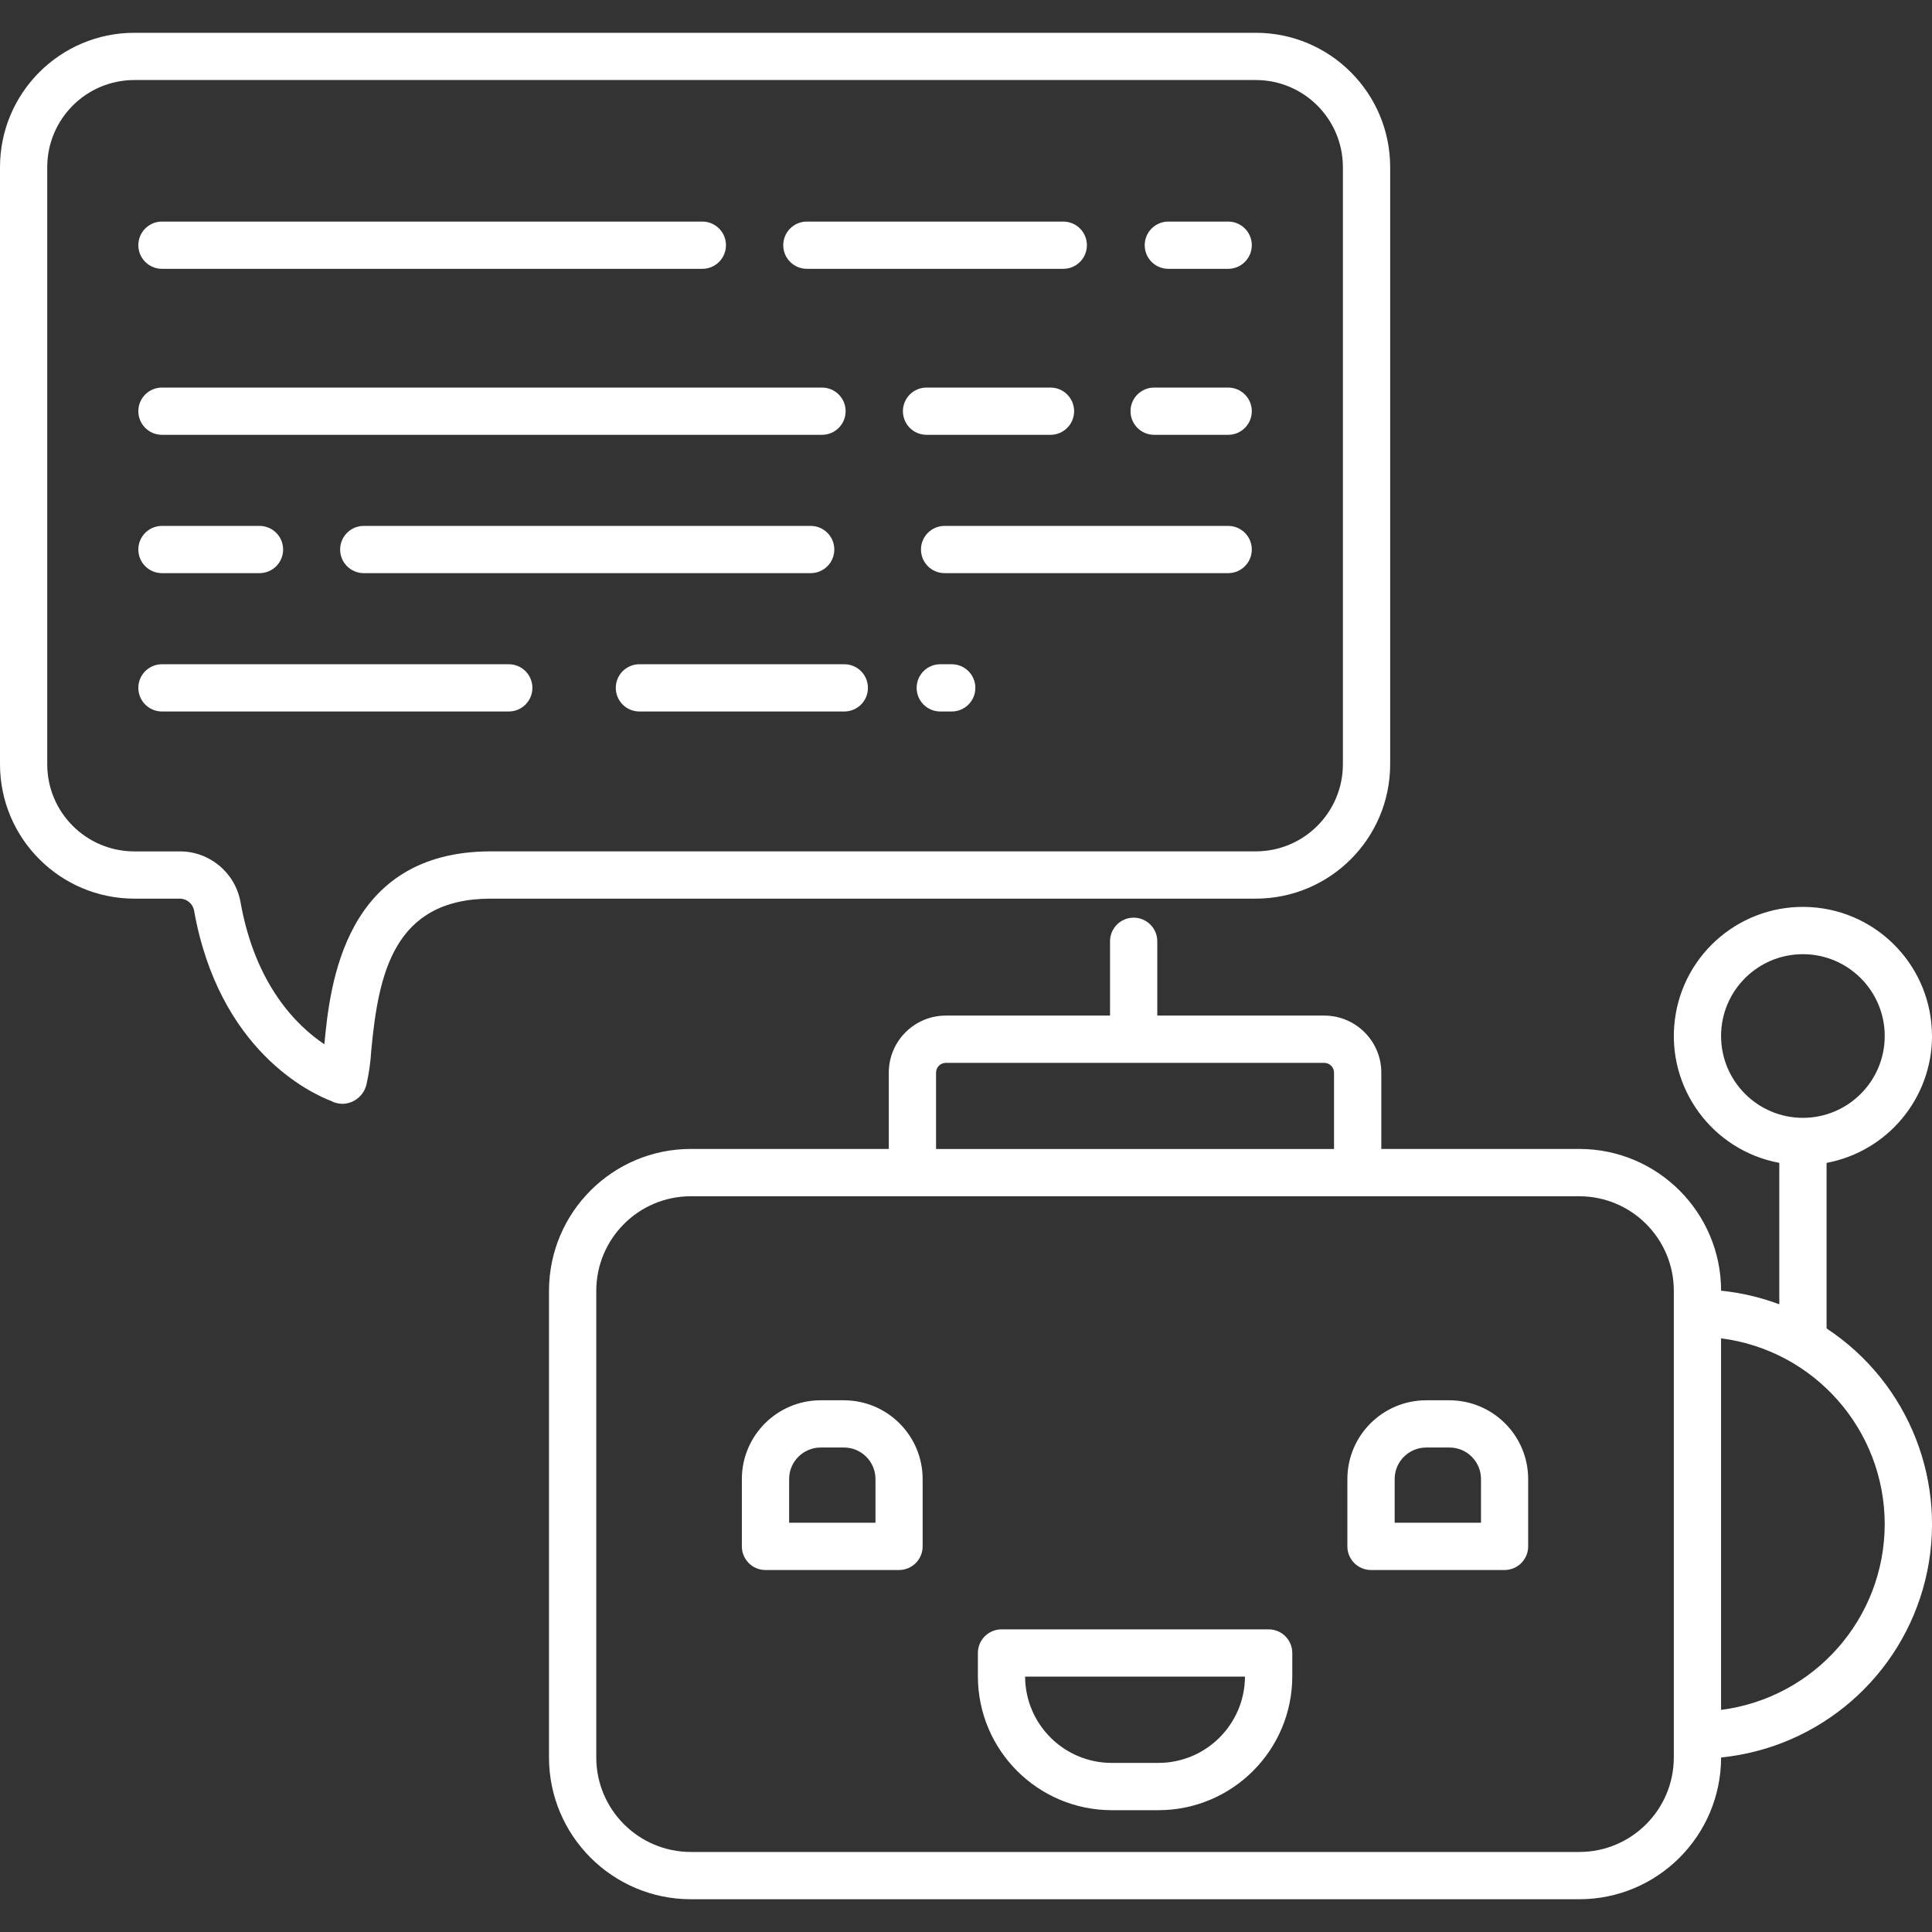 <?xml version="1.0" encoding="UTF-8"?>
<svg id="Layer_1" data-name="Layer 1" xmlns="http://www.w3.org/2000/svg" viewBox="0 0 512 512">
  <rect x="0" y="0" width="512" height="512" fill="#333333" stroke="none"/>
  <defs>
    <style>
      .cls-1 {
        fill: #fff;
        stroke-width: 0px;
      }
    </style>
  </defs>
  <path class="cls-1" d="m87.71,291.75c.93.5,1.97.77,3.03.77.31,0,.62-.02.93-.07,2.73-.43,4.9-2.49,5.48-5.19.64-2.89,1.06-5.82,1.23-8.78,1.91-20.41,5.93-40.33,31.73-40.33h202.71c19.64-.02,35.57-15.94,35.59-35.59V44.27c-.02-19.64-15.95-35.56-35.59-35.58H35.59C15.94,8.71.02,24.63,0,44.27v158.29c.02,19.64,15.94,35.56,35.59,35.59h11.93c1.85-.05,3.47,1.21,3.88,3,6.6,37.32,31.06,48.59,36.32,50.6Zm-40.2-66.12h-11.93c-12.73-.02-23.05-10.33-23.06-23.06V44.27c.02-12.73,10.33-23.04,23.06-23.06h297.23c12.73.01,23.05,10.33,23.07,23.06v158.29c-.02,12.73-10.34,23.05-23.07,23.06h-202.71c-38.88,0-42.66,35.35-44.14,51.12-7.2-4.81-18.33-15.62-22.24-37.77-1.45-7.79-8.28-13.42-16.21-13.34Z"/>
  <path class="cls-1" d="m325.48,139.37h-75.15c-3.46,0-6.26,2.8-6.26,6.26s2.8,6.26,6.26,6.26h75.15c3.46,0,6.26-2.8,6.26-6.26s-2.8-6.26-6.26-6.26Z"/>
  <path class="cls-1" d="m221.1,145.63c0-3.46-2.8-6.26-6.26-6.26h-118.44c-3.46,0-6.26,2.8-6.26,6.26s2.8,6.26,6.26,6.26h118.44c3.46,0,6.26-2.8,6.26-6.26Z"/>
  <path class="cls-1" d="m42.92,151.89h25.85c3.46,0,6.26-2.8,6.26-6.26s-2.8-6.26-6.26-6.26h-25.85c-3.46,0-6.26,2.8-6.26,6.26s2.8,6.26,6.26,6.26Z"/>
  <path class="cls-1" d="m305.86,115.23h19.62c3.46,0,6.26-2.8,6.26-6.26s-2.8-6.26-6.26-6.26h-19.62c-3.46,0-6.26,2.8-6.26,6.26s2.8,6.26,6.26,6.26Z"/>
  <path class="cls-1" d="m278.39,115.23c3.46,0,6.26-2.8,6.26-6.26s-2.8-6.26-6.26-6.26h-32.85c-3.46,0-6.26,2.8-6.26,6.26s2.8,6.26,6.26,6.26h32.85Z"/>
  <path class="cls-1" d="m42.92,115.23h174.92c3.46,0,6.26-2.8,6.26-6.26s-2.8-6.26-6.26-6.26H42.92c-3.46,0-6.26,2.8-6.26,6.26s2.8,6.26,6.26,6.26Z"/>
  <path class="cls-1" d="m309.62,71.24h15.86c3.46,0,6.26-2.8,6.26-6.26s-2.8-6.26-6.26-6.26h-15.86c-3.46,0-6.26,2.8-6.26,6.26s2.8,6.26,6.26,6.26Z"/>
  <path class="cls-1" d="m213.83,71.24h67.95c3.46,0,6.26-2.8,6.26-6.26s-2.8-6.26-6.26-6.26h-67.95c-3.46,0-6.26,2.8-6.26,6.26s2.8,6.26,6.26,6.26Z"/>
  <path class="cls-1" d="m42.92,71.24h143.21c3.46,0,6.26-2.8,6.26-6.26s-2.8-6.26-6.26-6.26H42.92c-3.46,0-6.26,2.8-6.26,6.26s2.8,6.26,6.26,6.26Z"/>
  <path class="cls-1" d="m252.22,176.03h-3.04c-3.46,0-6.26,2.8-6.26,6.26s2.8,6.26,6.26,6.26h3.04c3.46,0,6.26-2.8,6.26-6.26s-2.8-6.26-6.26-6.26Z"/>
  <path class="cls-1" d="m223.75,176.03h-54.3c-3.46,0-6.26,2.8-6.26,6.26s2.8,6.26,6.26,6.26h54.3c3.46,0,6.26-2.8,6.26-6.26s-2.8-6.26-6.26-6.26Z"/>
  <path class="cls-1" d="m141.09,182.29c0-3.46-2.8-6.26-6.26-6.26H42.92c-3.46,0-6.26,2.8-6.26,6.26s2.8,6.26,6.26,6.26h91.91c3.46,0,6.26-2.8,6.26-6.26Z"/>
  <path class="cls-1" d="m511.99,274.55c0-18.08-14.06-33.04-32.1-34.15-18.05-1.11-33.84,12.01-36.05,29.95-2.21,17.94,9.91,34.51,27.69,37.82v37.48c-4.96-1.85-10.15-3.07-15.42-3.6h0c-.02-20.74-16.83-37.55-37.57-37.57h-52.48v-20.23c0-8.34-6.77-15.1-15.11-15.11h-44.26v-19.69c0-3.46-2.8-6.26-6.26-6.26s-6.26,2.8-6.26,6.26v19.69h-43.52c-8.34.01-15.1,6.77-15.11,15.11v20.23h-52.48c-20.74.02-37.54,16.83-37.57,37.57v123.7c.02,20.74,16.83,37.54,37.57,37.57h235.48c20.74-.02,37.54-16.83,37.57-37.57h0c26.16-2.65,47.82-21.47,54.1-46.99,6.27-25.53-4.2-52.25-26.15-66.71v-43.87c16.19-3.04,27.92-17.16,27.95-33.62Zm-263.93,9.71c0-1.43,1.16-2.58,2.59-2.59h100.29c1.43,0,2.59,1.16,2.59,2.59v20.23h-105.47v-20.23Zm195.52,181.49c-.02,13.82-11.22,25.03-25.04,25.04h-235.48c-13.82-.02-25.03-11.22-25.04-25.04v-123.69c.02-13.82,11.22-25.03,25.04-25.04h235.48c13.82.02,25.03,11.22,25.04,25.04v123.69Zm55.89-61.85c-.03,24.98-18.59,46.05-43.37,49.24v-98.47c24.78,3.18,43.34,24.26,43.37,49.24Zm-43.37-129.35c0-11.98,9.71-21.68,21.68-21.68s21.69,9.71,21.69,21.68-9.71,21.69-21.69,21.69c-11.97-.01-21.67-9.71-21.68-21.69Z"/>
  <path class="cls-1" d="m223.65,371.09h-6.18c-11.52.02-20.86,9.35-20.87,20.87v17.85c0,3.46,2.8,6.26,6.26,6.26h35.39c3.46,0,6.26-2.8,6.26-6.26v-17.85c-.01-11.52-9.35-20.85-20.87-20.87Zm8.35,32.45h-22.87v-11.58c0-4.61,3.74-8.34,8.35-8.35h6.18c4.61,0,8.34,3.74,8.35,8.35v11.58Z"/>
  <path class="cls-1" d="m384.12,371.09h-6.18c-11.52.02-20.86,9.35-20.87,20.87v17.85c0,3.46,2.8,6.26,6.26,6.26h35.39c3.46,0,6.26-2.8,6.26-6.26v-17.85c-.01-11.52-9.35-20.85-20.87-20.87Zm8.35,32.45h-22.87v-11.58c0-4.61,3.74-8.34,8.35-8.35h6.18c4.61,0,8.34,3.74,8.35,8.35v11.58Z"/>
  <path class="cls-1" d="m336.2,431.8h-70.79c-3.46,0-6.26,2.8-6.26,6.26v6.18c.02,19.59,15.89,35.46,35.48,35.48h12.36c19.59-.02,35.46-15.89,35.48-35.48v-6.18c0-3.46-2.8-6.26-6.26-6.26Zm-29.22,35.39h-12.36c-12.64-.01-22.9-10.23-22.96-22.87h58.27c-.06,12.64-10.32,22.86-22.96,22.87Z"/>
</svg>
